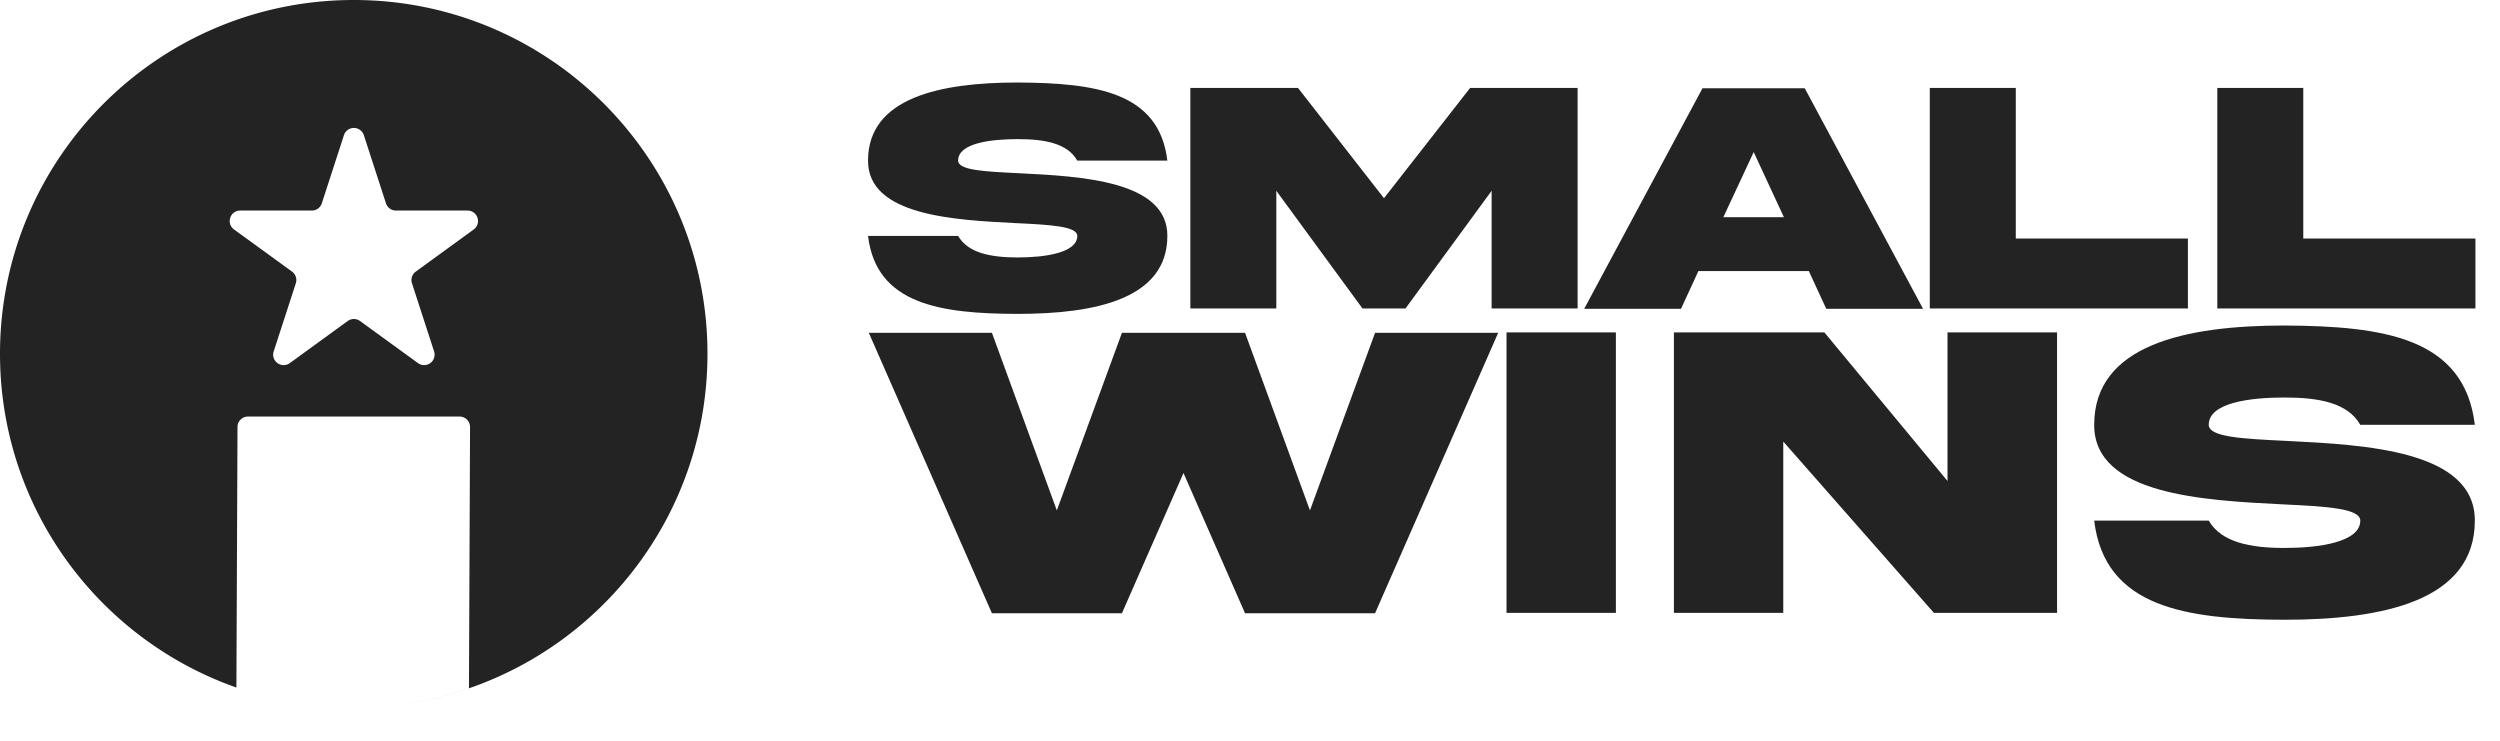 <svg xmlns="http://www.w3.org/2000/svg" width="108" height="32" fill="none"><path fill="#232323" fill-rule="evenodd" d="M15.282 0C6.842 0 0 6.842 0 15.282c0 6.663 4.264 12.33 10.213 14.42 1.586.558 3.292.861 5.068.861 1.743 0 3.418-.291 4.978-.828 5.996-2.065 10.304-7.756 10.304-14.453C30.563 6.842 23.721 0 15.282 0Zm4.977 29.734.047-11.285a.452.452 0 0 0-.451-.454h-9.143a.452.452 0 0 0-.452.45l-.047 11.257c1.586.558 3.292.861 5.069.861a15.26 15.26 0 0 0 4.977-.829ZM15.718 5.84a.452.452 0 0 0-.86 0l-.956 2.944a.452.452 0 0 1-.43.312h-3.095c-.438 0-.62.56-.266.818l2.505 1.819a.452.452 0 0 1 .164.505l-.957 2.944a.452.452 0 0 0 .695.505l2.505-1.82a.452.452 0 0 1 .53 0l2.505 1.82a.452.452 0 0 0 .695-.505l-.956-2.944a.452.452 0 0 1 .164-.505l2.504-1.82a.452.452 0 0 0-.265-.817h-3.096a.452.452 0 0 1-.43-.312l-.956-2.944Z" clip-rule="evenodd"/><path fill="#232323" d="M41.391 6.938c0 .419 1.156.475 2.651.546 2.659.135 6.395.32 6.388 2.708 0 2.723-3.12 3.368-6.465 3.368-3.34-.007-6.112-.411-6.466-3.368h3.892c.425.738 1.41.93 2.574.93 1.155 0 2.573-.192 2.573-.93 0-.418-1.156-.482-2.651-.553-2.659-.134-6.395-.319-6.388-2.7 0-2.723 3.12-3.375 6.465-3.375 3.34.021 6.111.397 6.466 3.374h-3.892c-.425-.751-1.41-.928-2.573-.928-1.156 0-2.574.17-2.574.928Zm10.032 6.388V3.798h4.65l3.715 4.764 3.722-4.764h4.643v9.528h-3.715V8.243l-3.721 5.083h-1.858l-3.722-5.083v5.083h-3.715ZM75.76 6.57l-1.312 2.814h2.617L75.76 6.57Zm-7.323 6.77 5.111-9.528h4.417l5.111 9.528h-4.182l-.752-1.63h-4.771l-.751 1.63h-4.183Zm14.93-9.542h3.715v6.508h7.436v3.02H83.367V3.798Zm12.42 0h3.715v6.508h7.437v3.02H95.787V3.798ZM56.59 22.049l2.813-7.672h5.319l-5.32 12.116h-5.616l-2.659-6.058-2.66 6.058h-5.616l-5.319-12.116h5.319l2.804 7.672 2.813-7.672h5.318l2.804 7.672Zm8.492-7.69h4.724v12.116h-4.724V14.36Zm19.05 6.418V14.36h4.733v12.116h-5.32l-6.508-7.401v7.401h-4.724V14.36h6.5l5.319 6.418Zm11.286-2.425c0 .532 1.47.604 3.372.695 3.381.17 8.132.405 8.123 3.443 0 3.462-3.967 4.283-8.222 4.283-4.246-.01-7.771-.523-8.222-4.283h4.95c.54.938 1.794 1.181 3.272 1.181 1.469 0 3.273-.243 3.273-1.18 0-.532-1.47-.614-3.372-.704-3.38-.171-8.132-.405-8.123-3.435 0-3.461 3.967-4.29 8.222-4.29 4.246.026 7.771.504 8.222 4.29h-4.949c-.541-.955-1.794-1.18-3.273-1.18-1.47 0-3.273.216-3.273 1.18Z"/></svg>